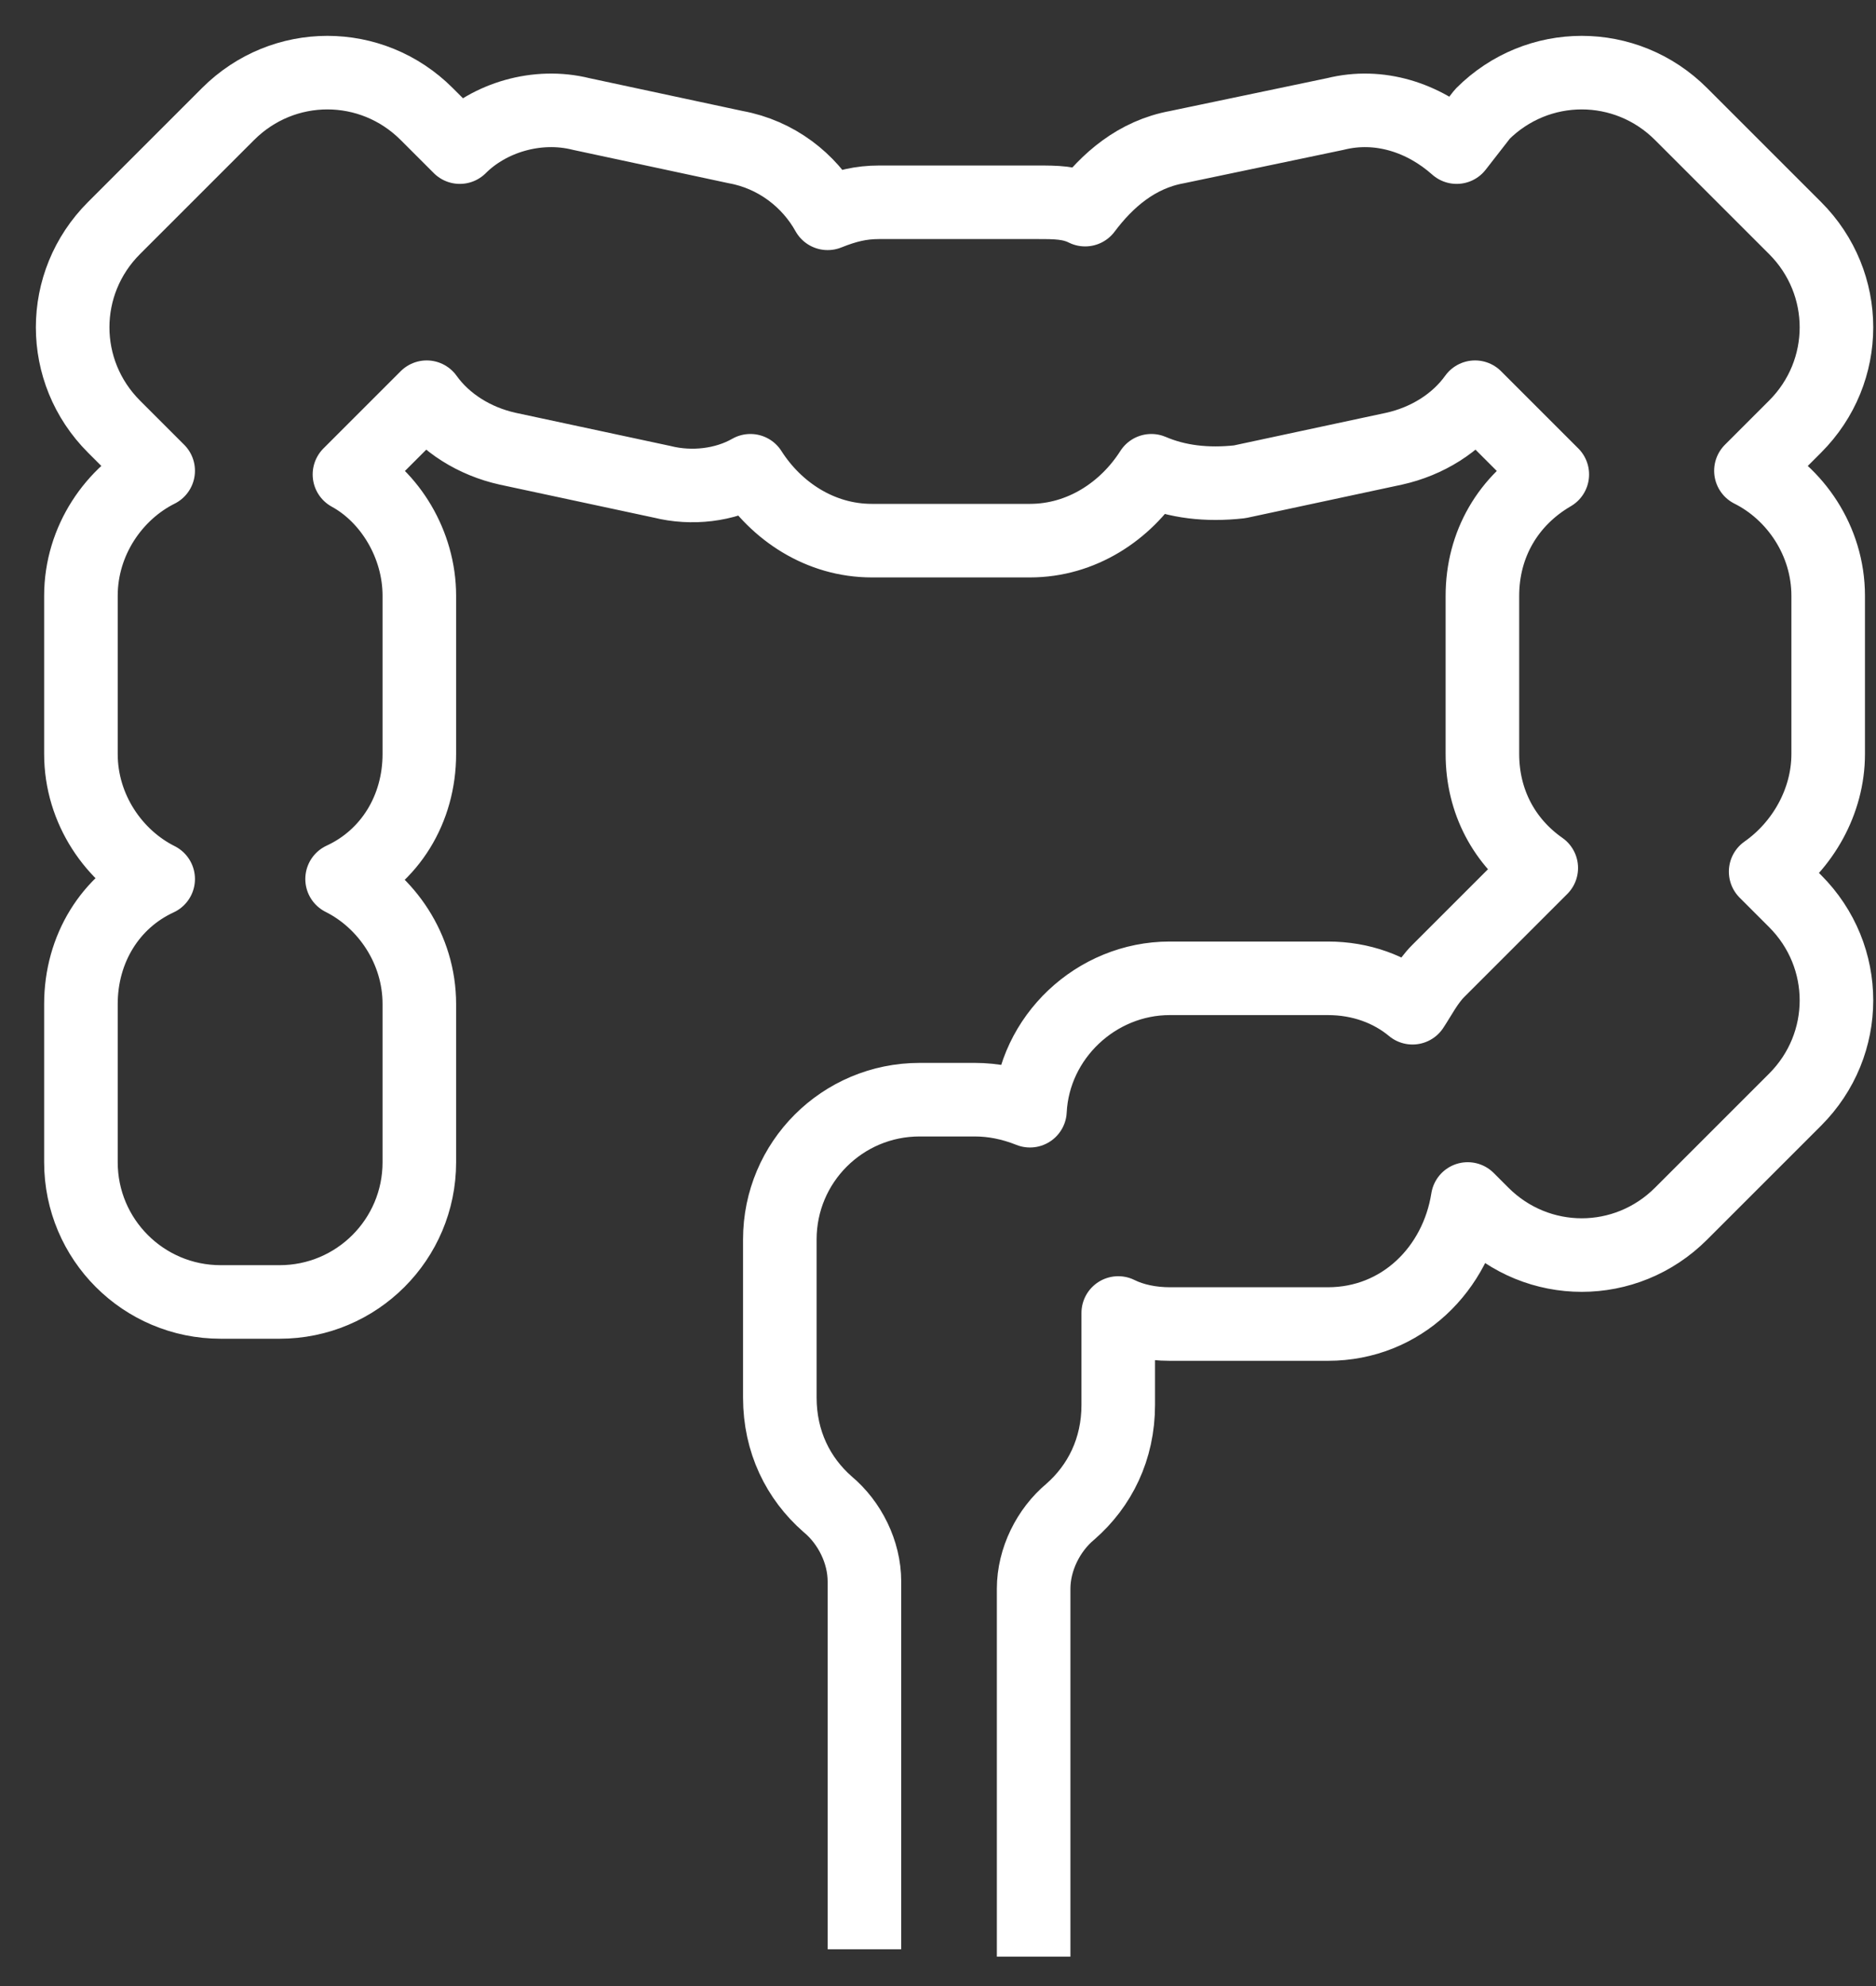 <?xml version="1.0" encoding="utf-8"?>
<svg xmlns="http://www.w3.org/2000/svg" width="51" height="54" viewBox="0 0 51 54" fill="none">
<rect x="0" y="0" width="51" height="54" fill="#333333" stroke="none"/>
<path d="M28.1 53.2V43.2C28.1 42.4 28.5 41.6 29.1 41.1C29.9 40.4 30.4 39.4 30.4 38.2V35.7C30.8 35.9 31.3 36 31.8 36H36.1C38.1 36 39.6 34.5 39.9 32.6L40.3 33C41.8 34.5 44.2 34.5 45.7 33L48.8 29.9C50.3 28.4 50.3 26 48.8 24.5L48 23.7C49 23 49.7 21.8 49.7 20.5V16.2C49.7 14.7 48.8 13.4 47.6 12.8L48.8 11.6C50.3 10.1 50.3 7.7 48.8 6.2L45.7 3.1C44.2 1.6 41.8 1.6 40.3 3.1L39.6 4C38.7 3.2 37.5 2.8 36.3 3.1L32 4C30.9 4.2 30.1 4.9 29.5 5.7C29.1 5.5 28.7 5.5 28.2 5.5H23.9C23.4 5.5 23 5.6 22.5 5.8C22 4.9 21.1 4.2 20 4L15.8 3.1C14.6 2.8 13.3 3.2 12.5 4L11.6 3.1C10.1 1.6 7.7 1.6 6.2 3.1L3.1 6.2C1.6 7.7 1.6 10.1 3.1 11.6L4.3 12.8C3.1 13.4 2.2 14.7 2.2 16.2V20.5C2.2 22 3.1 23.3 4.3 23.9C3 24.5 2.2 25.8 2.2 27.3V31.6C2.2 33.7 3.9 35.4 6 35.4H7.6C9.7 35.4 11.4 33.7 11.4 31.6V27.3C11.4 25.8 10.5 24.5 9.3 23.9C10.6 23.3 11.4 22 11.4 20.5V16.2C11.4 14.8 10.6 13.5 9.5 12.9L9.6 12.8L11.6 10.8C12.1 11.5 12.9 12 13.8 12.2L18 13.1C18.8 13.3 19.7 13.2 20.4 12.8C21.1 13.9 22.3 14.7 23.7 14.7H28C29.4 14.7 30.6 13.9 31.3 12.8C32 13.1 32.8 13.2 33.7 13.1L37.9 12.2C38.8 12 39.6 11.5 40.1 10.8L42.1 12.8L42.2 12.9C41 13.6 40.3 14.8 40.3 16.2V20.5C40.3 21.8 40.9 22.9 41.9 23.6L39.1 26.4C38.8 26.7 38.6 27.1 38.4 27.4C37.8 26.9 37 26.6 36.1 26.6H31.8C29.8 26.6 28.1 28.2 28 30.2C27.5 30 27 29.9 26.5 29.9H25C22.9 29.9 21.2 31.6 21.2 33.7V38C21.2 39.2 21.7 40.2 22.5 40.9C23.1 41.4 23.5 42.2 23.5 43V53" stroke="white" stroke-width="2" stroke-miterlimit="10" stroke-linejoin="round"/>
</svg>